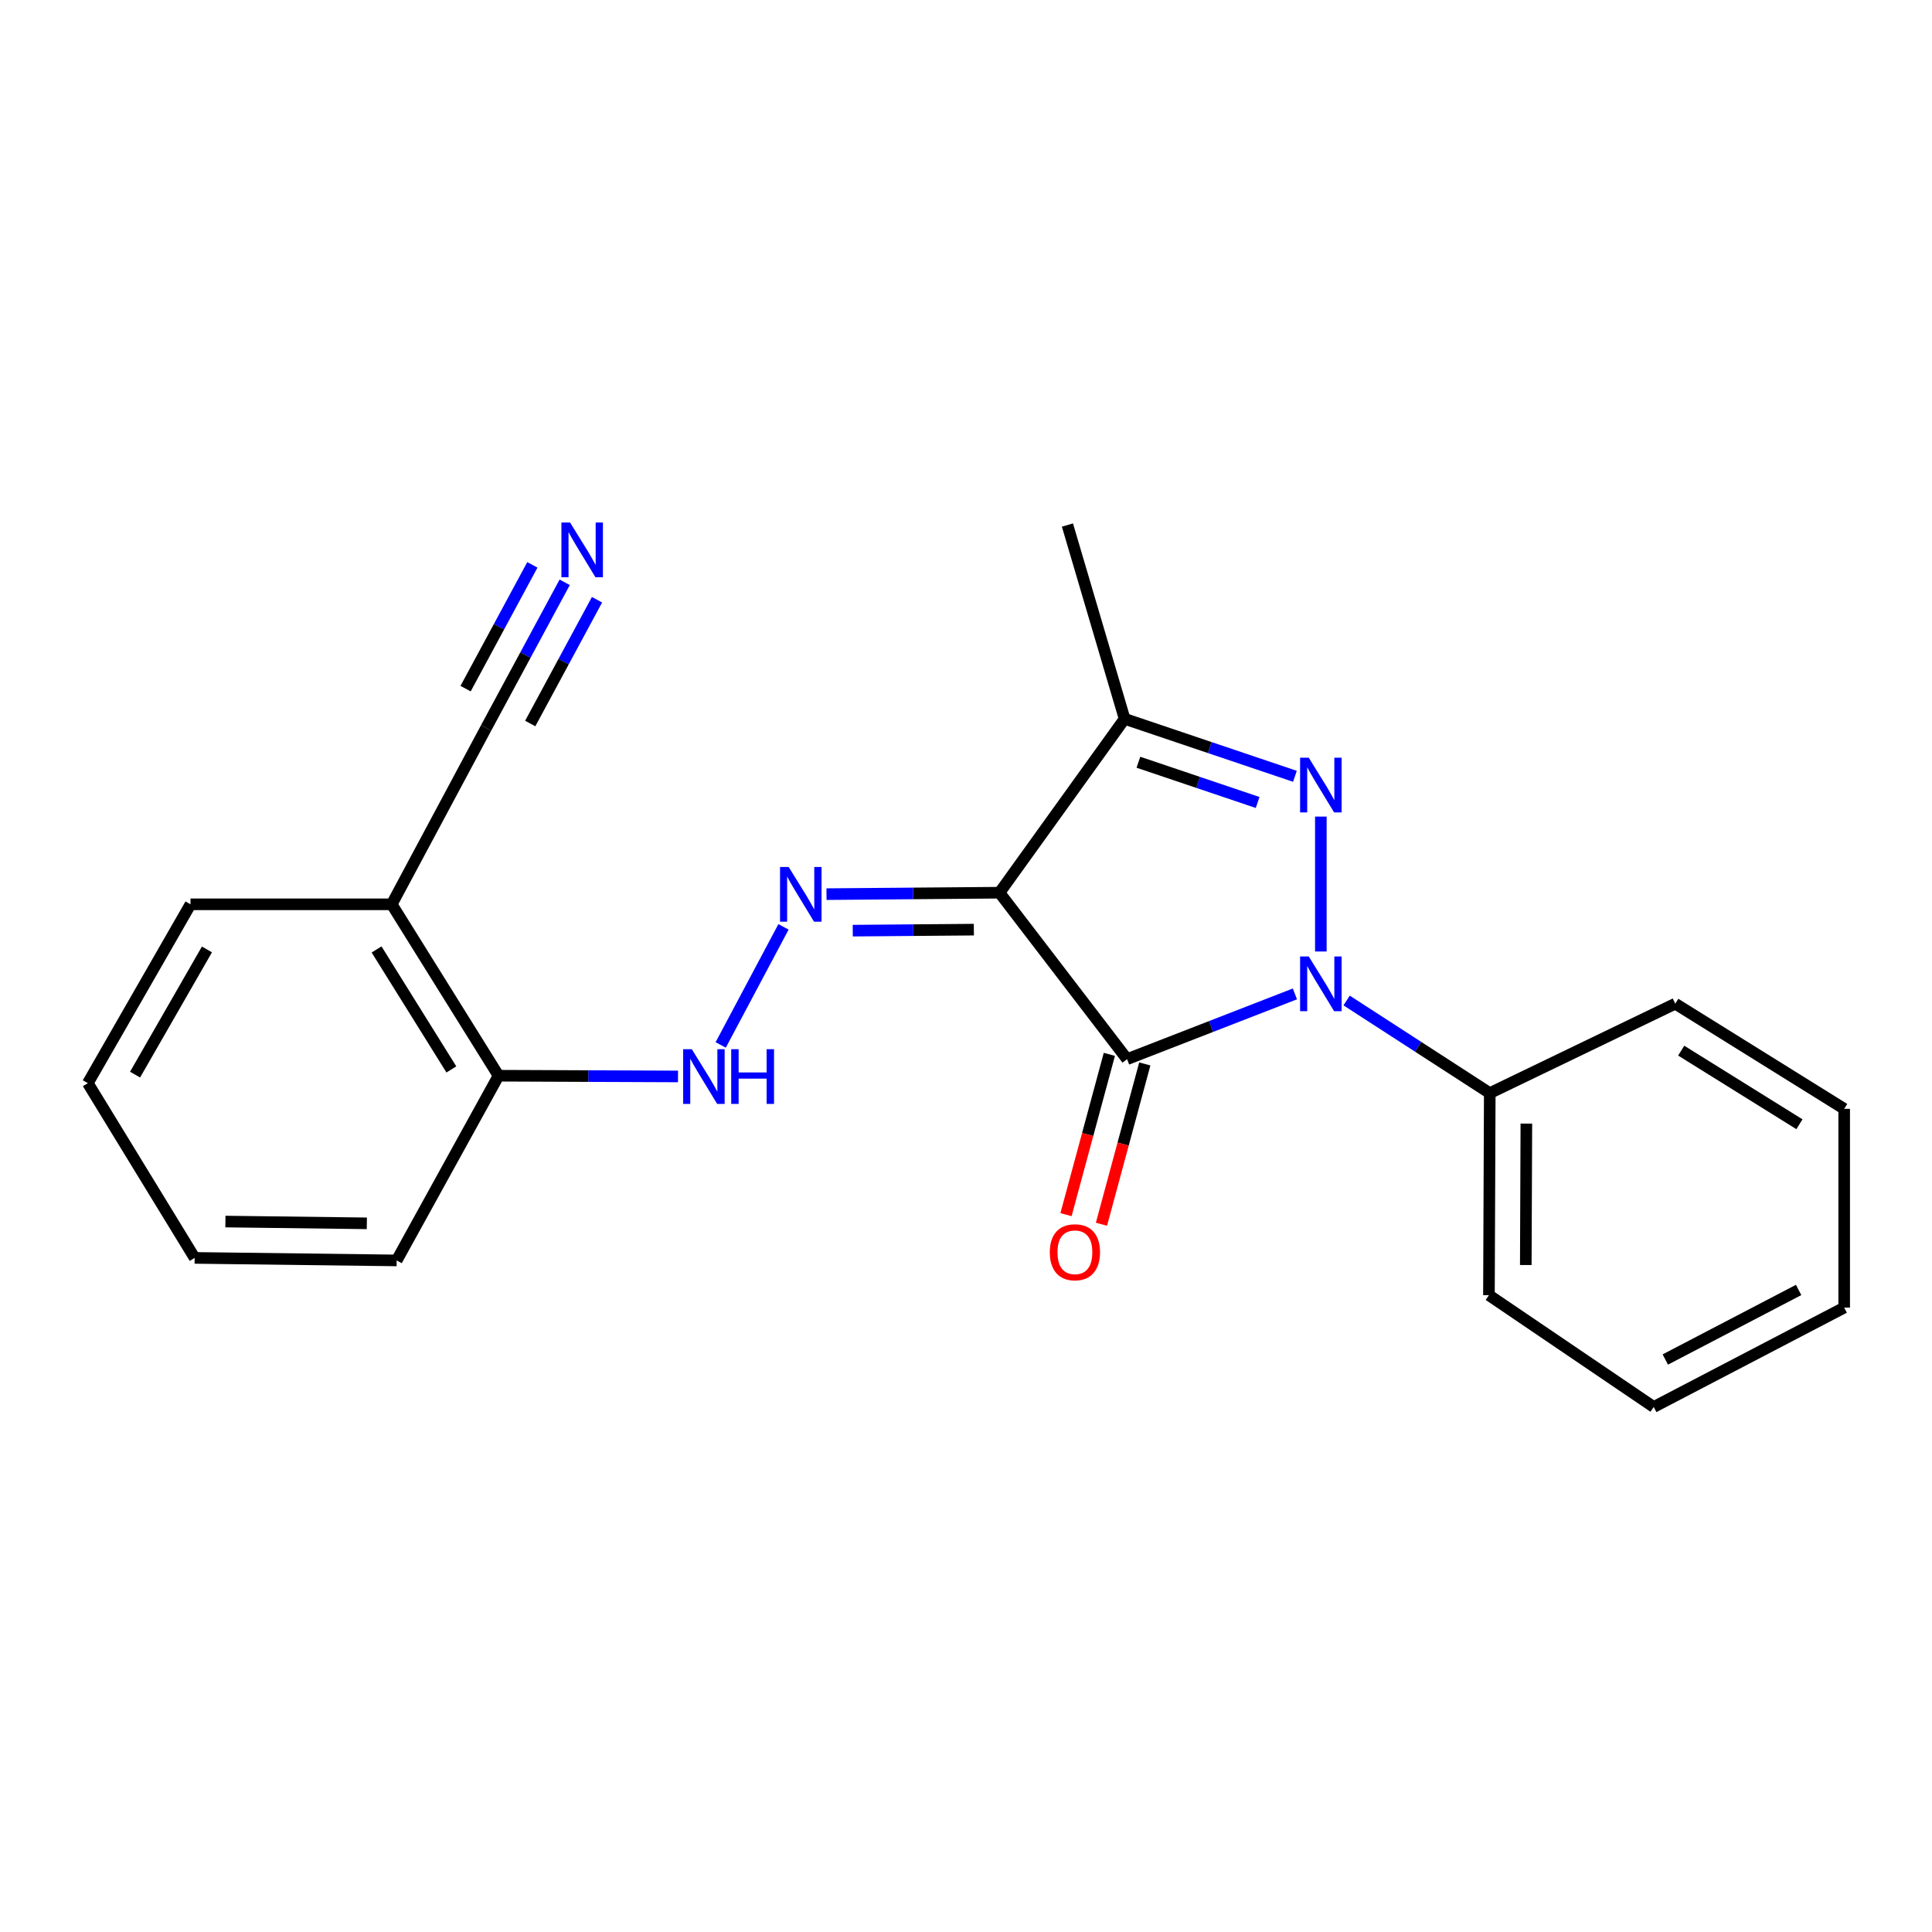 <?xml version='1.0' encoding='iso-8859-1'?>
<svg version='1.1' baseProfile='full'
              xmlns='http://www.w3.org/2000/svg'
                      xmlns:rdkit='http://www.rdkit.org/xml'
                      xmlns:xlink='http://www.w3.org/1999/xlink'
                  xml:space='preserve'
width='1000px' height='1000px' viewBox='0 0 1000 1000'>
<!-- END OF HEADER -->
<rect style='opacity:1.0;fill:#FFFFFF;stroke:none' width='1000' height='1000' x='0' y='0'> </rect>
<path class='bond-0' d='M 670.24,514.445 L 626.806,531.328' style='fill:none;fill-rule:evenodd;stroke:#0000FF;stroke-width:6px;stroke-linecap:butt;stroke-linejoin:miter;stroke-opacity:1' />
<path class='bond-0' d='M 626.806,531.328 L 583.371,548.212' style='fill:none;fill-rule:evenodd;stroke:#000000;stroke-width:6px;stroke-linecap:butt;stroke-linejoin:miter;stroke-opacity:1' />
<path class='bond-2' d='M 683.67,492.492 L 683.67,422.662' style='fill:none;fill-rule:evenodd;stroke:#0000FF;stroke-width:6px;stroke-linecap:butt;stroke-linejoin:miter;stroke-opacity:1' />
<path class='bond-10' d='M 697.014,517.86 L 734.055,541.832' style='fill:none;fill-rule:evenodd;stroke:#0000FF;stroke-width:6px;stroke-linecap:butt;stroke-linejoin:miter;stroke-opacity:1' />
<path class='bond-10' d='M 734.055,541.832 L 771.097,565.805' style='fill:none;fill-rule:evenodd;stroke:#000000;stroke-width:6px;stroke-linecap:butt;stroke-linejoin:miter;stroke-opacity:1' />
<path class='bond-1' d='M 583.371,548.212 L 517.34,462.063' style='fill:none;fill-rule:evenodd;stroke:#000000;stroke-width:6px;stroke-linecap:butt;stroke-linejoin:miter;stroke-opacity:1' />
<path class='bond-8' d='M 574.197,545.731 L 562.981,587.216' style='fill:none;fill-rule:evenodd;stroke:#000000;stroke-width:6px;stroke-linecap:butt;stroke-linejoin:miter;stroke-opacity:1' />
<path class='bond-8' d='M 562.981,587.216 L 551.765,628.702' style='fill:none;fill-rule:evenodd;stroke:#FF0000;stroke-width:6px;stroke-linecap:butt;stroke-linejoin:miter;stroke-opacity:1' />
<path class='bond-8' d='M 592.546,550.692 L 581.33,592.177' style='fill:none;fill-rule:evenodd;stroke:#000000;stroke-width:6px;stroke-linecap:butt;stroke-linejoin:miter;stroke-opacity:1' />
<path class='bond-8' d='M 581.33,592.177 L 570.115,633.662' style='fill:none;fill-rule:evenodd;stroke:#FF0000;stroke-width:6px;stroke-linecap:butt;stroke-linejoin:miter;stroke-opacity:1' />
<path class='bond-4' d='M 517.34,462.063 L 472.568,462.435' style='fill:none;fill-rule:evenodd;stroke:#000000;stroke-width:6px;stroke-linecap:butt;stroke-linejoin:miter;stroke-opacity:1' />
<path class='bond-4' d='M 472.568,462.435 L 427.796,462.808' style='fill:none;fill-rule:evenodd;stroke:#0000FF;stroke-width:6px;stroke-linecap:butt;stroke-linejoin:miter;stroke-opacity:1' />
<path class='bond-4' d='M 504.066,481.182 L 472.726,481.443' style='fill:none;fill-rule:evenodd;stroke:#000000;stroke-width:6px;stroke-linecap:butt;stroke-linejoin:miter;stroke-opacity:1' />
<path class='bond-4' d='M 472.726,481.443 L 441.386,481.704' style='fill:none;fill-rule:evenodd;stroke:#0000FF;stroke-width:6px;stroke-linecap:butt;stroke-linejoin:miter;stroke-opacity:1' />
<path class='bond-22' d='M 517.34,462.063 L 582.094,372.06' style='fill:none;fill-rule:evenodd;stroke:#000000;stroke-width:6px;stroke-linecap:butt;stroke-linejoin:miter;stroke-opacity:1' />
<path class='bond-3' d='M 670.25,401.818 L 626.172,386.939' style='fill:none;fill-rule:evenodd;stroke:#0000FF;stroke-width:6px;stroke-linecap:butt;stroke-linejoin:miter;stroke-opacity:1' />
<path class='bond-3' d='M 626.172,386.939 L 582.094,372.06' style='fill:none;fill-rule:evenodd;stroke:#000000;stroke-width:6px;stroke-linecap:butt;stroke-linejoin:miter;stroke-opacity:1' />
<path class='bond-3' d='M 650.947,415.364 L 620.093,404.949' style='fill:none;fill-rule:evenodd;stroke:#0000FF;stroke-width:6px;stroke-linecap:butt;stroke-linejoin:miter;stroke-opacity:1' />
<path class='bond-3' d='M 620.093,404.949 L 589.238,394.533' style='fill:none;fill-rule:evenodd;stroke:#000000;stroke-width:6px;stroke-linecap:butt;stroke-linejoin:miter;stroke-opacity:1' />
<path class='bond-12' d='M 582.094,372.06 L 552.504,271.761' style='fill:none;fill-rule:evenodd;stroke:#000000;stroke-width:6px;stroke-linecap:butt;stroke-linejoin:miter;stroke-opacity:1' />
<path class='bond-5' d='M 405.535,479.749 L 373.032,540.866' style='fill:none;fill-rule:evenodd;stroke:#0000FF;stroke-width:6px;stroke-linecap:butt;stroke-linejoin:miter;stroke-opacity:1' />
<path class='bond-11' d='M 350.938,557.165 L 304.494,556.976' style='fill:none;fill-rule:evenodd;stroke:#0000FF;stroke-width:6px;stroke-linecap:butt;stroke-linejoin:miter;stroke-opacity:1' />
<path class='bond-11' d='M 304.494,556.976 L 258.049,556.787' style='fill:none;fill-rule:evenodd;stroke:#000000;stroke-width:6px;stroke-linecap:butt;stroke-linejoin:miter;stroke-opacity:1' />
<path class='bond-6' d='M 292.282,301.401 L 271.95,339.085' style='fill:none;fill-rule:evenodd;stroke:#0000FF;stroke-width:6px;stroke-linecap:butt;stroke-linejoin:miter;stroke-opacity:1' />
<path class='bond-6' d='M 271.95,339.085 L 251.618,376.77' style='fill:none;fill-rule:evenodd;stroke:#000000;stroke-width:6px;stroke-linecap:butt;stroke-linejoin:miter;stroke-opacity:1' />
<path class='bond-6' d='M 275.554,292.375 L 258.271,324.407' style='fill:none;fill-rule:evenodd;stroke:#0000FF;stroke-width:6px;stroke-linecap:butt;stroke-linejoin:miter;stroke-opacity:1' />
<path class='bond-6' d='M 258.271,324.407 L 240.989,356.439' style='fill:none;fill-rule:evenodd;stroke:#000000;stroke-width:6px;stroke-linecap:butt;stroke-linejoin:miter;stroke-opacity:1' />
<path class='bond-6' d='M 309.011,310.426 L 291.728,342.458' style='fill:none;fill-rule:evenodd;stroke:#0000FF;stroke-width:6px;stroke-linecap:butt;stroke-linejoin:miter;stroke-opacity:1' />
<path class='bond-6' d='M 291.728,342.458 L 274.446,374.49' style='fill:none;fill-rule:evenodd;stroke:#000000;stroke-width:6px;stroke-linecap:butt;stroke-linejoin:miter;stroke-opacity:1' />
<path class='bond-7' d='M 251.618,376.77 L 202.757,468.072' style='fill:none;fill-rule:evenodd;stroke:#000000;stroke-width:6px;stroke-linecap:butt;stroke-linejoin:miter;stroke-opacity:1' />
<path class='bond-9' d='M 202.757,468.072 L 258.049,556.787' style='fill:none;fill-rule:evenodd;stroke:#000000;stroke-width:6px;stroke-linecap:butt;stroke-linejoin:miter;stroke-opacity:1' />
<path class='bond-9' d='M 194.919,491.433 L 233.624,553.533' style='fill:none;fill-rule:evenodd;stroke:#000000;stroke-width:6px;stroke-linecap:butt;stroke-linejoin:miter;stroke-opacity:1' />
<path class='bond-13' d='M 202.757,468.072 L 98.603,468.072' style='fill:none;fill-rule:evenodd;stroke:#000000;stroke-width:6px;stroke-linecap:butt;stroke-linejoin:miter;stroke-opacity:1' />
<path class='bond-14' d='M 771.097,565.805 L 770.674,670.381' style='fill:none;fill-rule:evenodd;stroke:#000000;stroke-width:6px;stroke-linecap:butt;stroke-linejoin:miter;stroke-opacity:1' />
<path class='bond-14' d='M 790.041,581.568 L 789.746,654.771' style='fill:none;fill-rule:evenodd;stroke:#000000;stroke-width:6px;stroke-linecap:butt;stroke-linejoin:miter;stroke-opacity:1' />
<path class='bond-15' d='M 771.097,565.805 L 867.119,519.51' style='fill:none;fill-rule:evenodd;stroke:#000000;stroke-width:6px;stroke-linecap:butt;stroke-linejoin:miter;stroke-opacity:1' />
<path class='bond-16' d='M 258.049,556.787 L 205.323,652.397' style='fill:none;fill-rule:evenodd;stroke:#000000;stroke-width:6px;stroke-linecap:butt;stroke-linejoin:miter;stroke-opacity:1' />
<path class='bond-24' d='M 98.603,468.072 L 45.455,560.641' style='fill:none;fill-rule:evenodd;stroke:#000000;stroke-width:6px;stroke-linecap:butt;stroke-linejoin:miter;stroke-opacity:1' />
<path class='bond-24' d='M 107.115,491.422 L 69.911,556.22' style='fill:none;fill-rule:evenodd;stroke:#000000;stroke-width:6px;stroke-linecap:butt;stroke-linejoin:miter;stroke-opacity:1' />
<path class='bond-18' d='M 770.674,670.381 L 855.968,728.25' style='fill:none;fill-rule:evenodd;stroke:#000000;stroke-width:6px;stroke-linecap:butt;stroke-linejoin:miter;stroke-opacity:1' />
<path class='bond-20' d='M 867.119,519.51 L 954.545,573.936' style='fill:none;fill-rule:evenodd;stroke:#000000;stroke-width:6px;stroke-linecap:butt;stroke-linejoin:miter;stroke-opacity:1' />
<path class='bond-20' d='M 870.187,543.81 L 931.386,581.909' style='fill:none;fill-rule:evenodd;stroke:#000000;stroke-width:6px;stroke-linecap:butt;stroke-linejoin:miter;stroke-opacity:1' />
<path class='bond-19' d='M 205.323,652.397 L 100.747,651.088' style='fill:none;fill-rule:evenodd;stroke:#000000;stroke-width:6px;stroke-linecap:butt;stroke-linejoin:miter;stroke-opacity:1' />
<path class='bond-19' d='M 189.874,633.194 L 116.671,632.277' style='fill:none;fill-rule:evenodd;stroke:#000000;stroke-width:6px;stroke-linecap:butt;stroke-linejoin:miter;stroke-opacity:1' />
<path class='bond-17' d='M 45.455,560.641 L 100.747,651.088' style='fill:none;fill-rule:evenodd;stroke:#000000;stroke-width:6px;stroke-linecap:butt;stroke-linejoin:miter;stroke-opacity:1' />
<path class='bond-23' d='M 855.968,728.25 L 954.545,676.812' style='fill:none;fill-rule:evenodd;stroke:#000000;stroke-width:6px;stroke-linecap:butt;stroke-linejoin:miter;stroke-opacity:1' />
<path class='bond-23' d='M 861.961,703.682 L 930.966,667.676' style='fill:none;fill-rule:evenodd;stroke:#000000;stroke-width:6px;stroke-linecap:butt;stroke-linejoin:miter;stroke-opacity:1' />
<path class='bond-21' d='M 954.545,573.936 L 954.545,676.812' style='fill:none;fill-rule:evenodd;stroke:#000000;stroke-width:6px;stroke-linecap:butt;stroke-linejoin:miter;stroke-opacity:1' />
<path  class='atom-0' d='M 677.41 495.064
L 686.69 510.064
Q 687.61 511.544, 689.09 514.224
Q 690.57 516.904, 690.65 517.064
L 690.65 495.064
L 694.41 495.064
L 694.41 523.384
L 690.53 523.384
L 680.57 506.984
Q 679.41 505.064, 678.17 502.864
Q 676.97 500.664, 676.61 499.984
L 676.61 523.384
L 672.93 523.384
L 672.93 495.064
L 677.41 495.064
' fill='#0000FF'/>
<path  class='atom-3' d='M 677.41 392.189
L 686.69 407.189
Q 687.61 408.669, 689.09 411.349
Q 690.57 414.029, 690.65 414.189
L 690.65 392.189
L 694.41 392.189
L 694.41 420.509
L 690.53 420.509
L 680.57 404.109
Q 679.41 402.189, 678.17 399.989
Q 676.97 397.789, 676.61 397.109
L 676.61 420.509
L 672.93 420.509
L 672.93 392.189
L 677.41 392.189
' fill='#0000FF'/>
<path  class='atom-5' d='M 408.225 448.759
L 417.505 463.759
Q 418.425 465.239, 419.905 467.919
Q 421.385 470.599, 421.465 470.759
L 421.465 448.759
L 425.225 448.759
L 425.225 477.079
L 421.345 477.079
L 411.385 460.679
Q 410.225 458.759, 408.985 456.559
Q 407.785 454.359, 407.425 453.679
L 407.425 477.079
L 403.745 477.079
L 403.745 448.759
L 408.225 448.759
' fill='#0000FF'/>
<path  class='atom-6' d='M 358.075 543.059
L 367.355 558.059
Q 368.275 559.539, 369.755 562.219
Q 371.235 564.899, 371.315 565.059
L 371.315 543.059
L 375.075 543.059
L 375.075 571.379
L 371.195 571.379
L 361.235 554.979
Q 360.075 553.059, 358.835 550.859
Q 357.635 548.659, 357.275 547.979
L 357.275 571.379
L 353.595 571.379
L 353.595 543.059
L 358.075 543.059
' fill='#0000FF'/>
<path  class='atom-6' d='M 378.475 543.059
L 382.315 543.059
L 382.315 555.099
L 396.795 555.099
L 396.795 543.059
L 400.635 543.059
L 400.635 571.379
L 396.795 571.379
L 396.795 558.299
L 382.315 558.299
L 382.315 571.379
L 378.475 571.379
L 378.475 543.059
' fill='#0000FF'/>
<path  class='atom-7' d='M 295.074 270.463
L 304.354 285.463
Q 305.274 286.943, 306.754 289.623
Q 308.234 292.303, 308.314 292.463
L 308.314 270.463
L 312.074 270.463
L 312.074 298.783
L 308.194 298.783
L 298.234 282.383
Q 297.074 280.463, 295.834 278.263
Q 294.634 276.063, 294.274 275.383
L 294.274 298.783
L 290.594 298.783
L 290.594 270.463
L 295.074 270.463
' fill='#0000FF'/>
<path  class='atom-9' d='M 543.369 648.168
Q 543.369 641.368, 546.729 637.568
Q 550.089 633.768, 556.369 633.768
Q 562.649 633.768, 566.009 637.568
Q 569.369 641.368, 569.369 648.168
Q 569.369 655.048, 565.969 658.968
Q 562.569 662.848, 556.369 662.848
Q 550.129 662.848, 546.729 658.968
Q 543.369 655.088, 543.369 648.168
M 556.369 659.648
Q 560.689 659.648, 563.009 656.768
Q 565.369 653.848, 565.369 648.168
Q 565.369 642.608, 563.009 639.808
Q 560.689 636.968, 556.369 636.968
Q 552.049 636.968, 549.689 639.768
Q 547.369 642.568, 547.369 648.168
Q 547.369 653.888, 549.689 656.768
Q 552.049 659.648, 556.369 659.648
' fill='#FF0000'/>
</svg>
